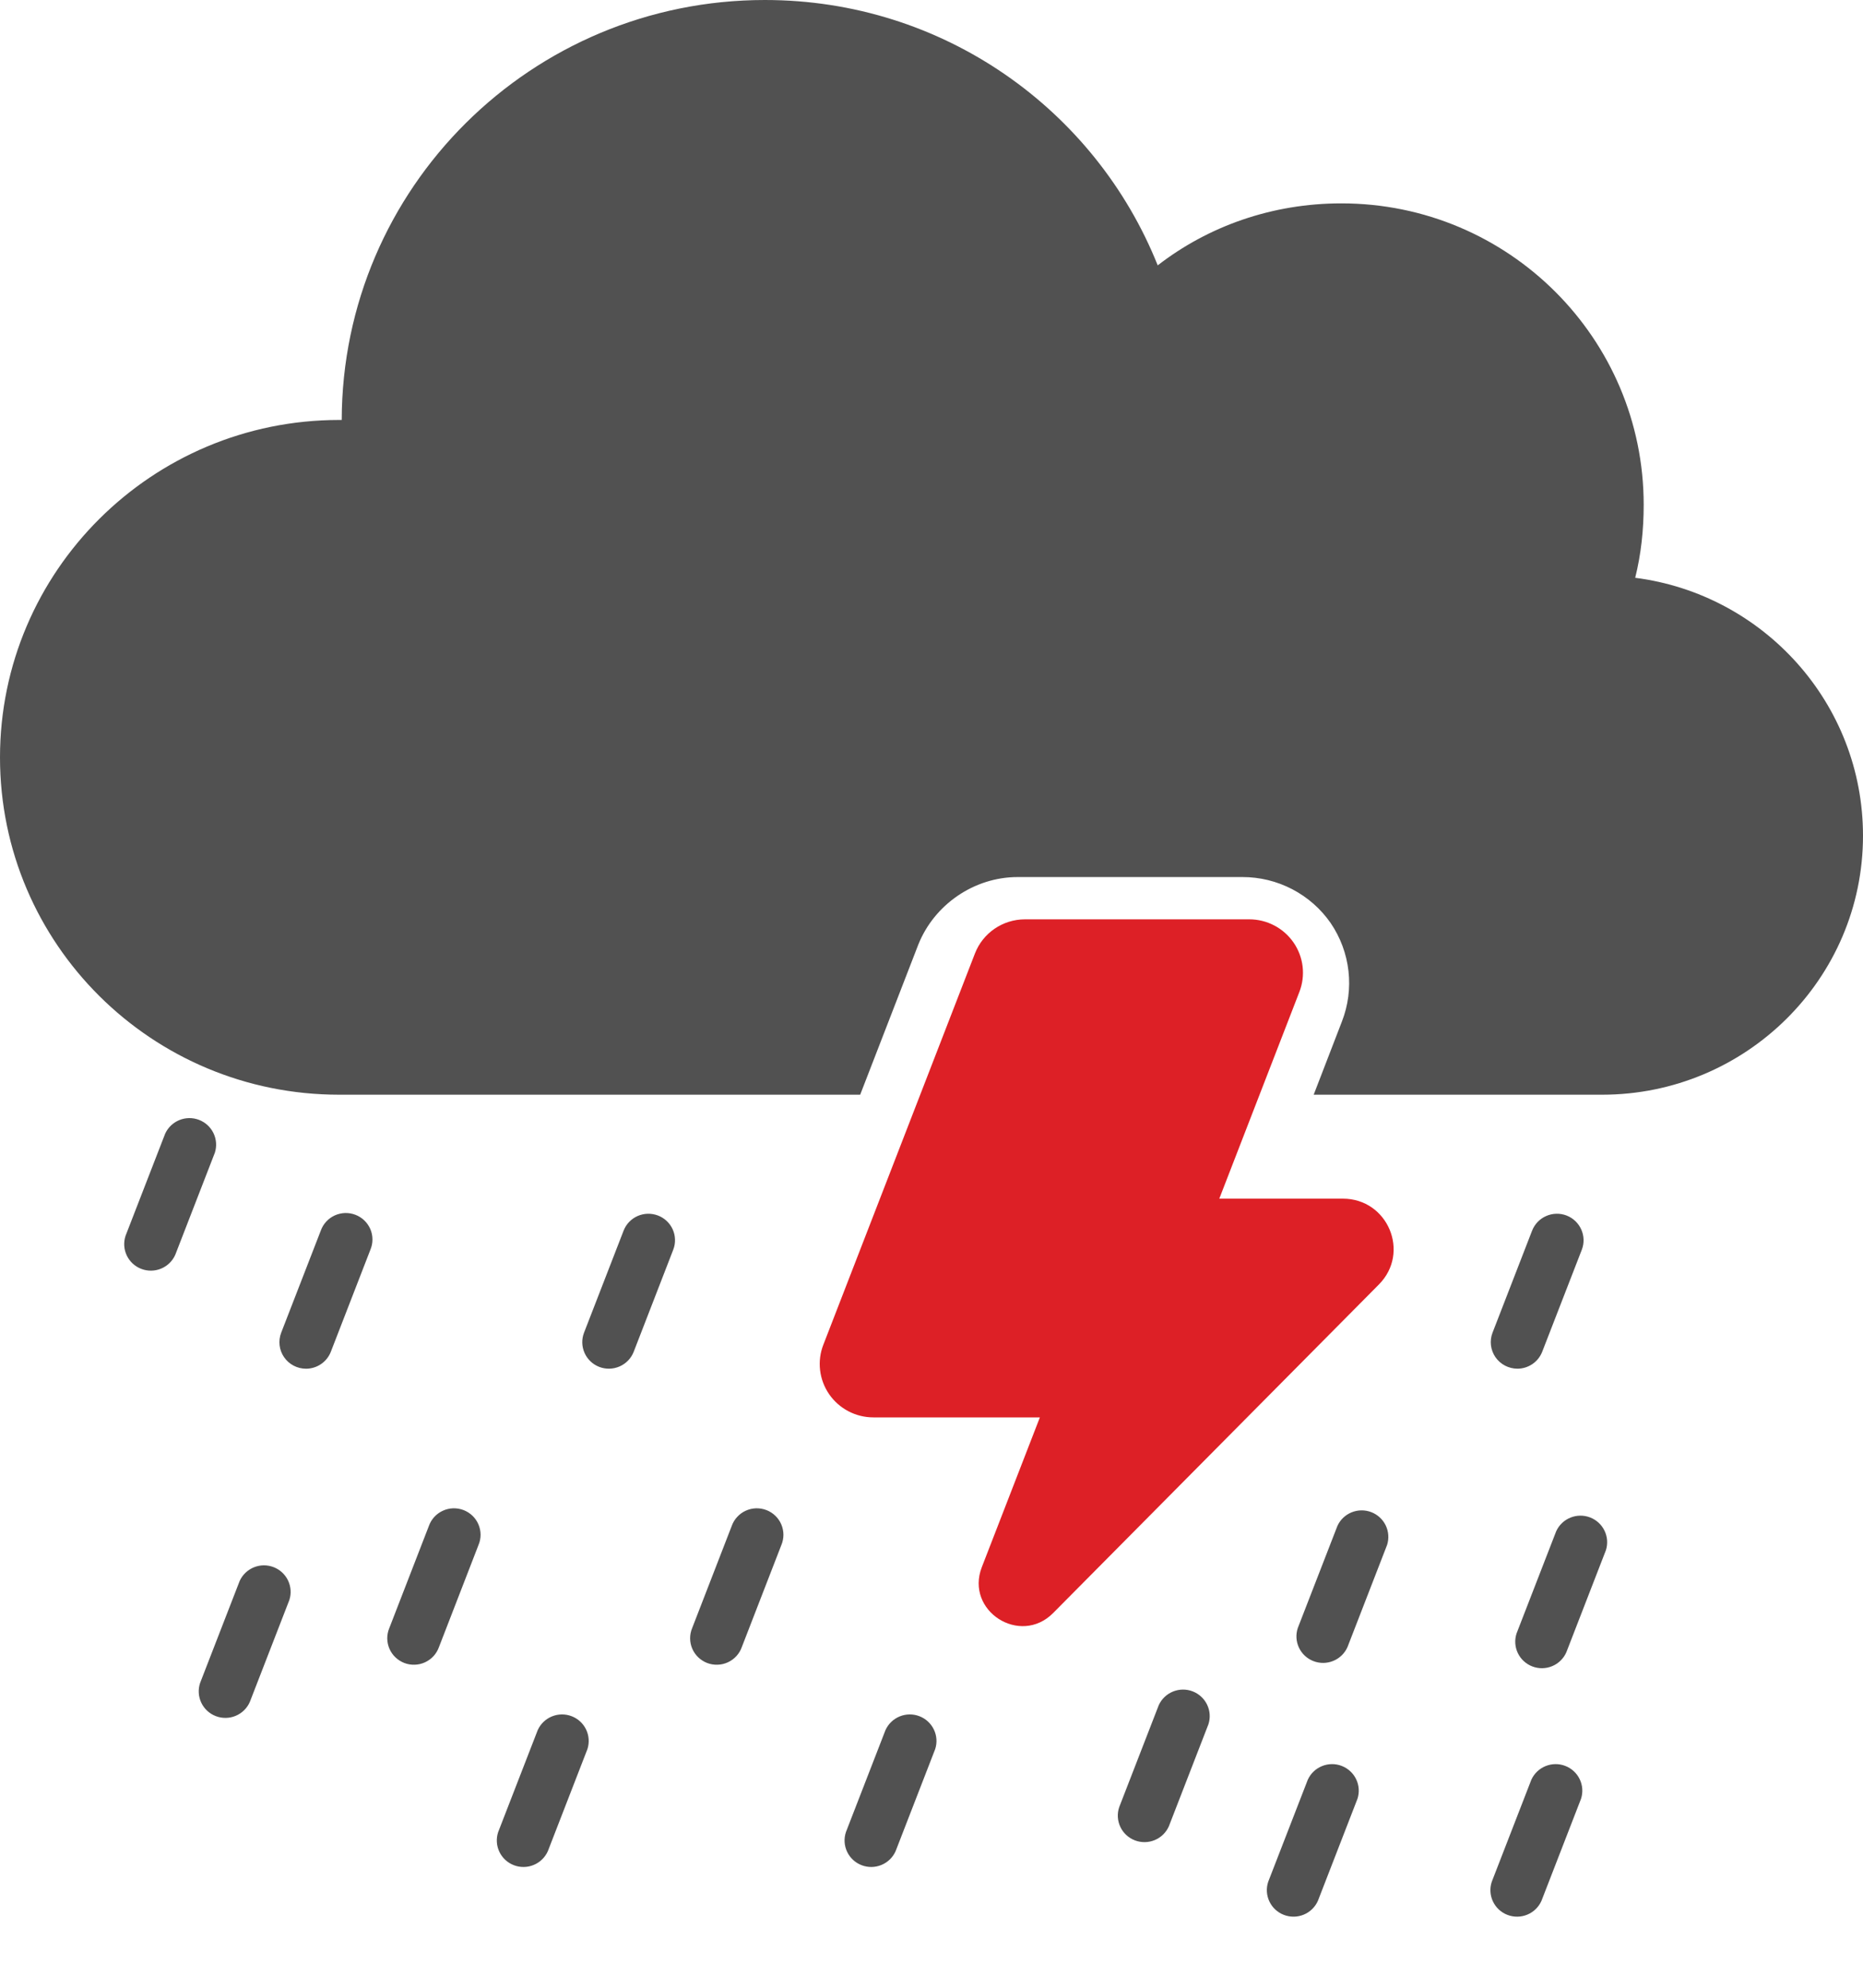 <svg width="75" height="80" viewBox="0 0 75 80" fill="none" xmlns="http://www.w3.org/2000/svg">
  <path
    d="M12.32 55.086C12.146 55.086 11.975 55.044 11.821 54.963C11.667 54.883 11.535 54.766 11.437 54.623C11.338 54.481 11.276 54.316 11.256 54.144C11.236 53.972 11.258 53.798 11.32 53.637L12.913 49.531C12.96 49.397 13.035 49.273 13.131 49.168C13.228 49.062 13.344 48.977 13.475 48.917C13.605 48.858 13.745 48.825 13.889 48.82C14.032 48.816 14.175 48.84 14.308 48.891C14.442 48.942 14.564 49.02 14.667 49.118C14.77 49.218 14.852 49.336 14.909 49.467C14.965 49.598 14.994 49.739 14.994 49.882C14.995 50.025 14.966 50.166 14.911 50.297L13.319 54.403C13.242 54.604 13.104 54.776 12.926 54.898C12.748 55.02 12.536 55.086 12.32 55.086ZM25.512 54.403L27.103 50.297C27.154 50.167 27.178 50.027 27.174 49.888C27.171 49.748 27.14 49.61 27.083 49.482C27.026 49.354 26.944 49.239 26.842 49.142C26.74 49.046 26.62 48.97 26.488 48.92C26.357 48.87 26.217 48.846 26.077 48.849C25.936 48.853 25.797 48.884 25.669 48.94C25.54 48.997 25.424 49.079 25.327 49.18C25.23 49.281 25.154 49.401 25.104 49.531L23.512 53.636C23.41 53.9 23.418 54.193 23.533 54.451C23.648 54.71 23.861 54.912 24.127 55.014C24.392 55.115 24.686 55.108 24.946 54.993C25.206 54.879 25.41 54.666 25.512 54.403ZM62.086 54.403L63.68 50.297C63.891 49.749 63.616 49.132 63.063 48.919C62.798 48.818 62.503 48.826 62.244 48.941C61.984 49.055 61.781 49.268 61.678 49.531L60.086 53.636C60.023 53.797 60.002 53.971 60.022 54.143C60.043 54.315 60.105 54.479 60.203 54.622C60.302 54.764 60.434 54.881 60.587 54.961C60.741 55.042 60.913 55.084 61.086 55.085C61.303 55.085 61.514 55.019 61.692 54.898C61.871 54.776 62.008 54.603 62.086 54.403ZM17.672 66.288L19.263 62.181C19.319 62.05 19.347 61.909 19.347 61.766C19.346 61.624 19.317 61.483 19.261 61.352C19.205 61.22 19.123 61.102 19.02 61.003C18.916 60.904 18.794 60.826 18.661 60.775C18.527 60.724 18.384 60.7 18.241 60.704C18.098 60.709 17.957 60.742 17.827 60.802C17.697 60.861 17.58 60.947 17.483 61.052C17.387 61.157 17.313 61.281 17.265 61.416L15.674 65.522C15.618 65.654 15.59 65.795 15.59 65.938C15.591 66.08 15.62 66.221 15.676 66.352C15.732 66.483 15.814 66.602 15.918 66.701C16.021 66.8 16.143 66.877 16.276 66.929C16.41 66.98 16.553 67.004 16.696 66.999C16.839 66.995 16.98 66.962 17.11 66.902C17.24 66.842 17.357 66.757 17.454 66.652C17.55 66.546 17.624 66.423 17.672 66.288ZM29.864 66.288L31.456 62.181C31.511 62.05 31.539 61.909 31.539 61.766C31.538 61.624 31.509 61.483 31.453 61.352C31.397 61.22 31.315 61.102 31.212 61.003C31.109 60.904 30.987 60.826 30.853 60.775C30.719 60.724 30.576 60.7 30.433 60.704C30.29 60.709 30.149 60.742 30.019 60.802C29.889 60.861 29.772 60.947 29.676 61.052C29.579 61.157 29.505 61.281 29.457 61.416L27.866 65.522C27.811 65.654 27.782 65.795 27.783 65.938C27.783 66.08 27.812 66.221 27.868 66.352C27.924 66.483 28.007 66.602 28.11 66.701C28.213 66.8 28.335 66.877 28.468 66.929C28.602 66.98 28.745 67.004 28.888 66.999C29.032 66.995 29.172 66.962 29.302 66.902C29.433 66.842 29.549 66.757 29.646 66.652C29.742 66.546 29.817 66.423 29.864 66.288ZM54.247 66.288L55.84 62.181C55.924 61.922 55.904 61.64 55.786 61.394C55.668 61.148 55.459 60.956 55.203 60.858C54.947 60.76 54.664 60.764 54.41 60.867C54.156 60.971 53.952 61.167 53.84 61.416L52.246 65.522C52.159 65.783 52.176 66.067 52.294 66.315C52.412 66.563 52.621 66.757 52.879 66.855C53.137 66.954 53.423 66.95 53.677 66.844C53.932 66.739 54.136 66.54 54.247 66.288ZM65.829 23.256C66.063 22.317 66.171 21.337 66.171 20.314C66.171 13.621 60.729 8.185 54 8.185C51.215 8.185 48.643 9.102 46.607 10.68C44.1 4.412 37.971 0 30.793 0C21.386 0 13.778 7.568 13.757 16.902H13.65C6.107 16.904 0 23 0 30.483C0 37.984 6.107 44.058 13.65 44.058H34.629L36.965 38.026C37.607 36.406 39.215 35.298 40.972 35.298H50.014C50.714 35.297 51.403 35.465 52.023 35.788C52.642 36.111 53.174 36.579 53.571 37.152C53.962 37.727 54.208 38.389 54.286 39.079C54.365 39.769 54.274 40.468 54.021 41.116L52.886 44.058H64.499C70.286 44.058 75 39.39 75 33.635C75 28.306 70.992 23.915 65.829 23.254V23.256Z"
    fill="#515151" />
  <path
    d="M49.086 48.242H54.062C55.872 48.242 56.784 50.411 55.513 51.694L42.398 64.918C41.069 66.259 38.846 64.831 39.525 63.074L41.863 57.045H35.16C34.809 57.045 34.464 56.96 34.154 56.797C33.843 56.635 33.578 56.399 33.379 56.112C33.181 55.824 33.056 55.493 33.015 55.146C32.974 54.8 33.018 54.448 33.145 54.123L39.248 38.376C39.569 37.547 40.37 37 41.263 37H50.295C50.645 37 50.991 37.085 51.301 37.248C51.611 37.41 51.877 37.646 52.075 37.933C52.274 38.221 52.399 38.552 52.44 38.898C52.481 39.245 52.436 39.596 52.31 39.921L49.086 48.242Z"
    fill="#DD2026" />
  <path
    d="M48.649 69.394L47.056 73.501C46.945 73.752 46.741 73.952 46.486 74.057C46.232 74.163 45.946 74.167 45.688 74.068C45.43 73.97 45.221 73.776 45.103 73.528C44.985 73.28 44.968 72.996 45.055 72.735L46.648 68.629C46.761 68.38 46.965 68.184 47.219 68.08C47.473 67.976 47.757 67.973 48.012 68.071C48.268 68.169 48.477 68.361 48.595 68.607C48.714 68.853 48.733 69.135 48.649 69.394Z"
    fill="#515151" />
  <path
    d="M37.649 70.394L36.056 74.501C35.945 74.752 35.741 74.952 35.486 75.057C35.232 75.163 34.946 75.167 34.688 75.068C34.43 74.97 34.221 74.776 34.103 74.528C33.985 74.28 33.968 73.996 34.055 73.735L35.648 69.629C35.761 69.38 35.965 69.184 36.219 69.08C36.473 68.976 36.757 68.973 37.012 69.071C37.268 69.169 37.477 69.361 37.595 69.607C37.714 69.853 37.733 70.135 37.649 70.394Z"
    fill="#515151" />
  <path
    d="M11.649 64.394L10.056 68.501C9.945 68.752 9.741 68.952 9.486 69.057C9.232 69.163 8.946 69.167 8.688 69.068C8.43 68.97 8.221 68.776 8.103 68.528C7.985 68.28 7.968 67.996 8.055 67.735L9.648 63.629C9.761 63.38 9.965 63.184 10.219 63.08C10.473 62.976 10.757 62.973 11.012 63.071C11.268 63.169 11.477 63.361 11.595 63.607C11.713 63.853 11.733 64.135 11.649 64.394Z"
    fill="#515151" />
  <path
    d="M54.649 72.394L53.056 76.501C52.945 76.752 52.741 76.952 52.486 77.057C52.232 77.163 51.946 77.167 51.688 77.068C51.43 76.97 51.221 76.776 51.103 76.528C50.985 76.28 50.968 75.996 51.055 75.735L52.648 71.629C52.761 71.38 52.965 71.184 53.219 71.08C53.473 70.976 53.757 70.973 54.012 71.071C54.268 71.169 54.477 71.361 54.595 71.607C54.714 71.853 54.733 72.135 54.649 72.394Z"
    fill="#515151" />
  <path
    d="M63.649 72.394L62.056 76.501C61.945 76.752 61.741 76.952 61.486 77.057C61.232 77.163 60.946 77.167 60.688 77.068C60.43 76.97 60.221 76.776 60.103 76.528C59.985 76.28 59.968 75.996 60.055 75.735L61.648 71.629C61.761 71.38 61.965 71.184 62.219 71.08C62.473 70.976 62.757 70.973 63.012 71.071C63.268 71.169 63.477 71.361 63.595 71.607C63.714 71.853 63.733 72.135 63.649 72.394Z"
    fill="#515151" />
  <path
    d="M64.649 62.394L63.056 66.501C62.945 66.752 62.741 66.952 62.486 67.057C62.232 67.163 61.946 67.167 61.688 67.068C61.43 66.97 61.221 66.776 61.103 66.528C60.985 66.28 60.968 65.996 61.055 65.735L62.648 61.629C62.761 61.38 62.965 61.184 63.219 61.08C63.473 60.976 63.757 60.973 64.012 61.071C64.268 61.169 64.477 61.361 64.595 61.607C64.713 61.853 64.733 62.135 64.649 62.394Z"
    fill="#515151" />
  <path
    d="M23.649 70.394L22.056 74.501C21.945 74.752 21.741 74.952 21.486 75.057C21.232 75.163 20.946 75.167 20.688 75.068C20.43 74.97 20.221 74.776 20.103 74.528C19.985 74.28 19.968 73.996 20.055 73.735L21.648 69.629C21.761 69.38 21.965 69.184 22.219 69.08C22.473 68.976 22.756 68.973 23.012 69.071C23.268 69.169 23.477 69.361 23.595 69.607C23.713 69.853 23.733 70.135 23.649 70.394Z"
    fill="#515151" />
  <path
    d="M8.649 46.394L7.056 50.501C6.945 50.752 6.741 50.952 6.486 51.057C6.232 51.163 5.946 51.167 5.688 51.068C5.43 50.97 5.221 50.776 5.103 50.528C4.985 50.28 4.968 49.996 5.055 49.735L6.648 45.629C6.761 45.38 6.965 45.184 7.219 45.08C7.473 44.976 7.757 44.973 8.012 45.071C8.268 45.169 8.477 45.361 8.595 45.607C8.713 45.853 8.733 46.135 8.649 46.394Z"
    fill="#515151" />
</svg>
